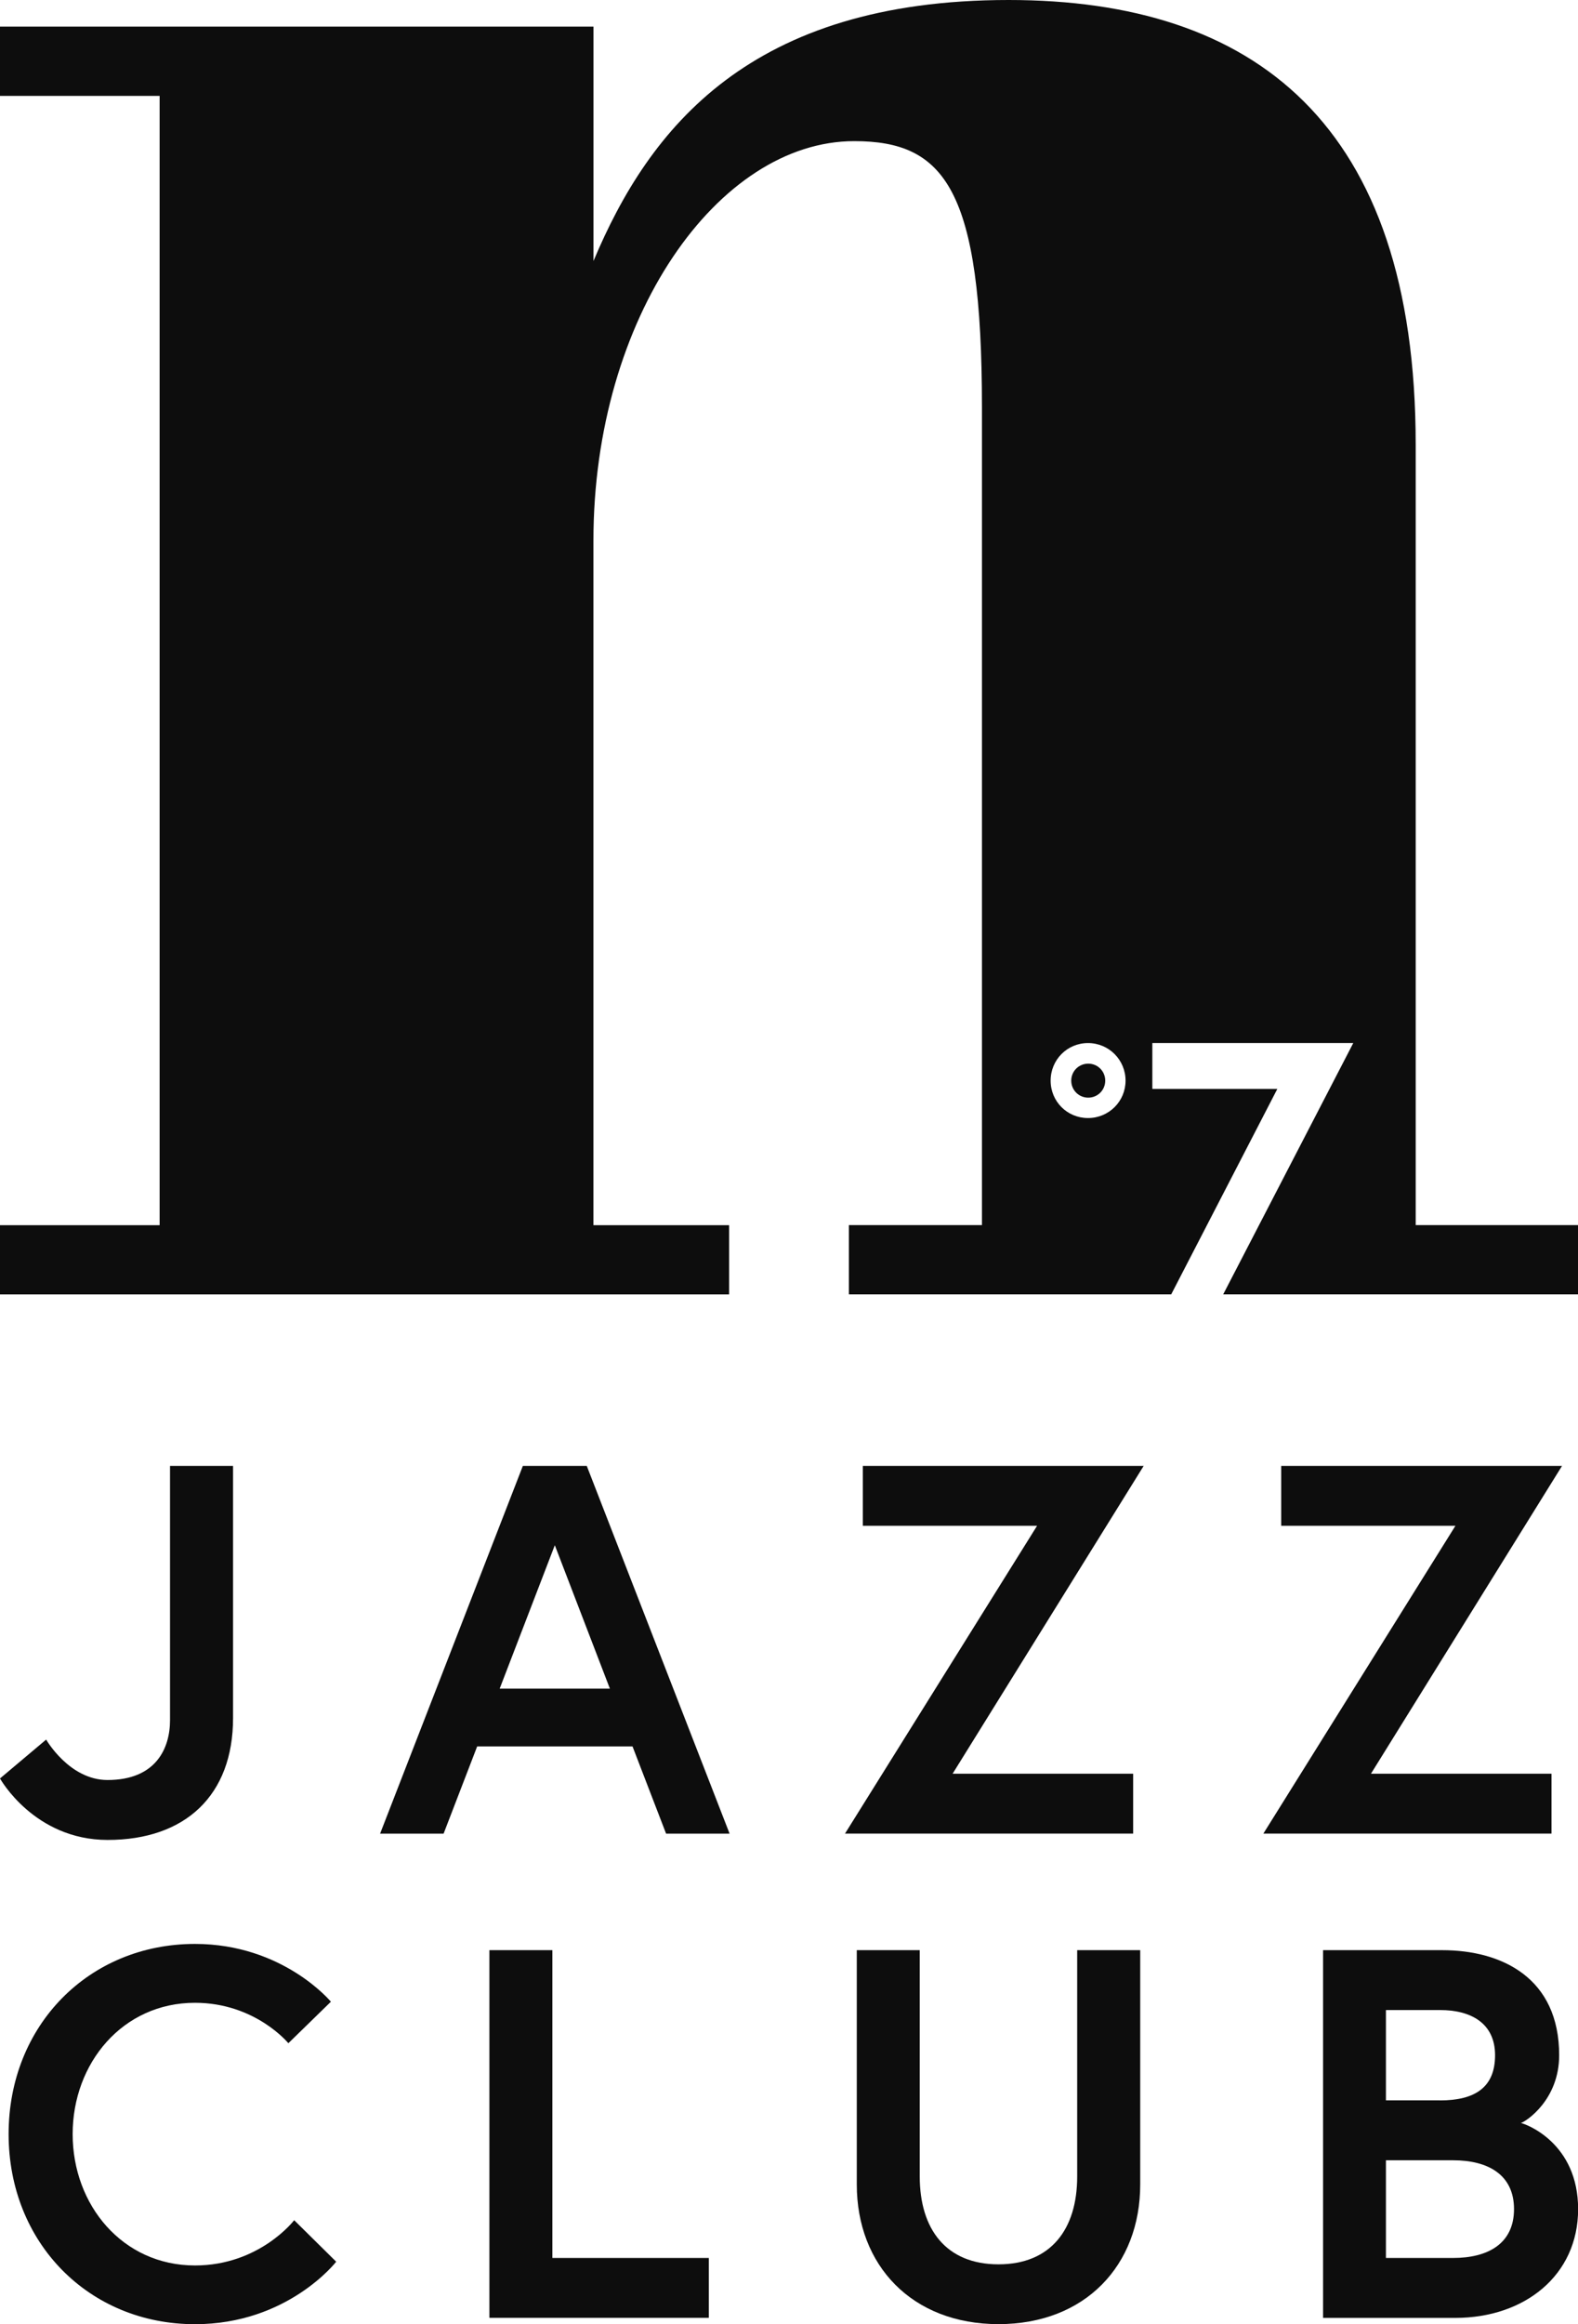 <?xml version="1.0" encoding="UTF-8"?>
<svg xmlns="http://www.w3.org/2000/svg" id="Calque_2" data-name="Calque 2" viewBox="0 0 265.62 390.92">
  <defs>
    <style>
      .cls-1 {
        fill: #0d0d0d;
      }
    </style>
  </defs>
  <g id="Calque_1-2" data-name="Calque 1">
    <g>
      <g>
        <path class="cls-1" d="M28.63,246.56h10.6v42.41c0,12.99-8.03,20.5-21.12,20.5C5.74,309.46,0,299.13,0,299.13l7.77-6.54s3.89,6.8,10.33,6.8c8.13,0,10.52-5.3,10.52-10.07v-42.76Z"></path>
        <path class="cls-1" d="M87.99,246.56h10.78l24.04,61.85h-10.69l-5.65-14.67h-26.15l-5.65,14.67h-10.69l24.03-61.85ZM84.1,284.02h18.56l-9.27-24.12-9.28,24.12Z"></path>
        <path class="cls-1" d="M192.51,246.56l-32.16,51.77h30.39v10.07h-48.5l32.33-51.77h-29.33v-10.07h47.27Z"></path>
        <path class="cls-1" d="M262.93,246.56l-32.16,51.77h30.39v10.07h-48.5l32.33-51.77h-29.33v-10.07h47.27Z"></path>
      </g>
      <path class="cls-1" d="M49.52,373.43l7.07,6.98s-8.13,10.51-23.77,10.51c-17.85,0-31.37-13.69-31.37-31.98s13.52-31.98,31.37-31.98c14.84,0,22.88,9.72,22.88,9.72l-7.16,6.98s-5.56-6.8-15.72-6.8c-12.19,0-20.59,10.16-20.59,22.09s8.4,22.09,20.59,22.09c10.87,0,16.69-7.6,16.69-7.6Z"></path>
      <path class="cls-1" d="M82.38,328.01h10.6v51.77h26.33v10.07h-36.93v-61.85Z"></path>
      <path class="cls-1" d="M181.33,328.01h10.6v39.4c0,13.61-9.27,23.5-23.85,23.5s-23.86-9.89-23.86-23.5v-39.4h10.6v38.08c0,8.83,4.42,14.76,13.25,14.76s13.25-5.92,13.25-14.76v-38.08Z"></path>
      <path class="cls-1" d="M222.69,328.01h20.06c10.07,0,19.7,4.68,19.7,17.67,0,7.51-5.56,11.13-6.44,11.4.88.18,9.63,3.36,9.63,14.49s-9.01,18.29-20.67,18.29h-22.26v-61.85ZM242.39,353.28c5.92,0,9.27-2.21,9.27-7.6s-4.06-7.6-9.27-7.6h-9.1v15.19h9.1ZM254.85,371.57c0-5.83-4.42-8.22-10.25-8.22h-11.31v16.43h11.31c5.83,0,10.25-2.38,10.25-8.22Z"></path>
      <g>
        <path class="cls-1" d="M238.3,206.06V74.81C238.3,20.61,210.97,0,169.78,0c-43.46,0-60.48,21.5-69.88,43.9V4.48H0v11.65h26.87v189.94H0v11.64h122.73v-11.64h-22.84v-115.13c0-37.63,21.04-67.2,43.9-67.2,15.23,0,21.5,8.06,21.5,44.79v137.53h-22.4v11.64h54.26l17.86-34.55h-21.04v-7.71h33.82l-21.89,42.26h59.72v-11.64h-27.32ZM183.14,188.05c-3.5,0-6.29-2.78-6.29-6.29s2.78-6.32,6.29-6.32,6.32,2.82,6.32,6.32-2.82,6.29-6.32,6.29Z"></path>
        <path class="cls-1" d="M183.18,178.9c-1.57,0-2.86,1.25-2.86,2.86s1.29,2.86,2.86,2.86,2.86-1.25,2.86-2.86-1.29-2.86-2.86-2.86Z"></path>
      </g>
    </g>
  </g>
</svg>
